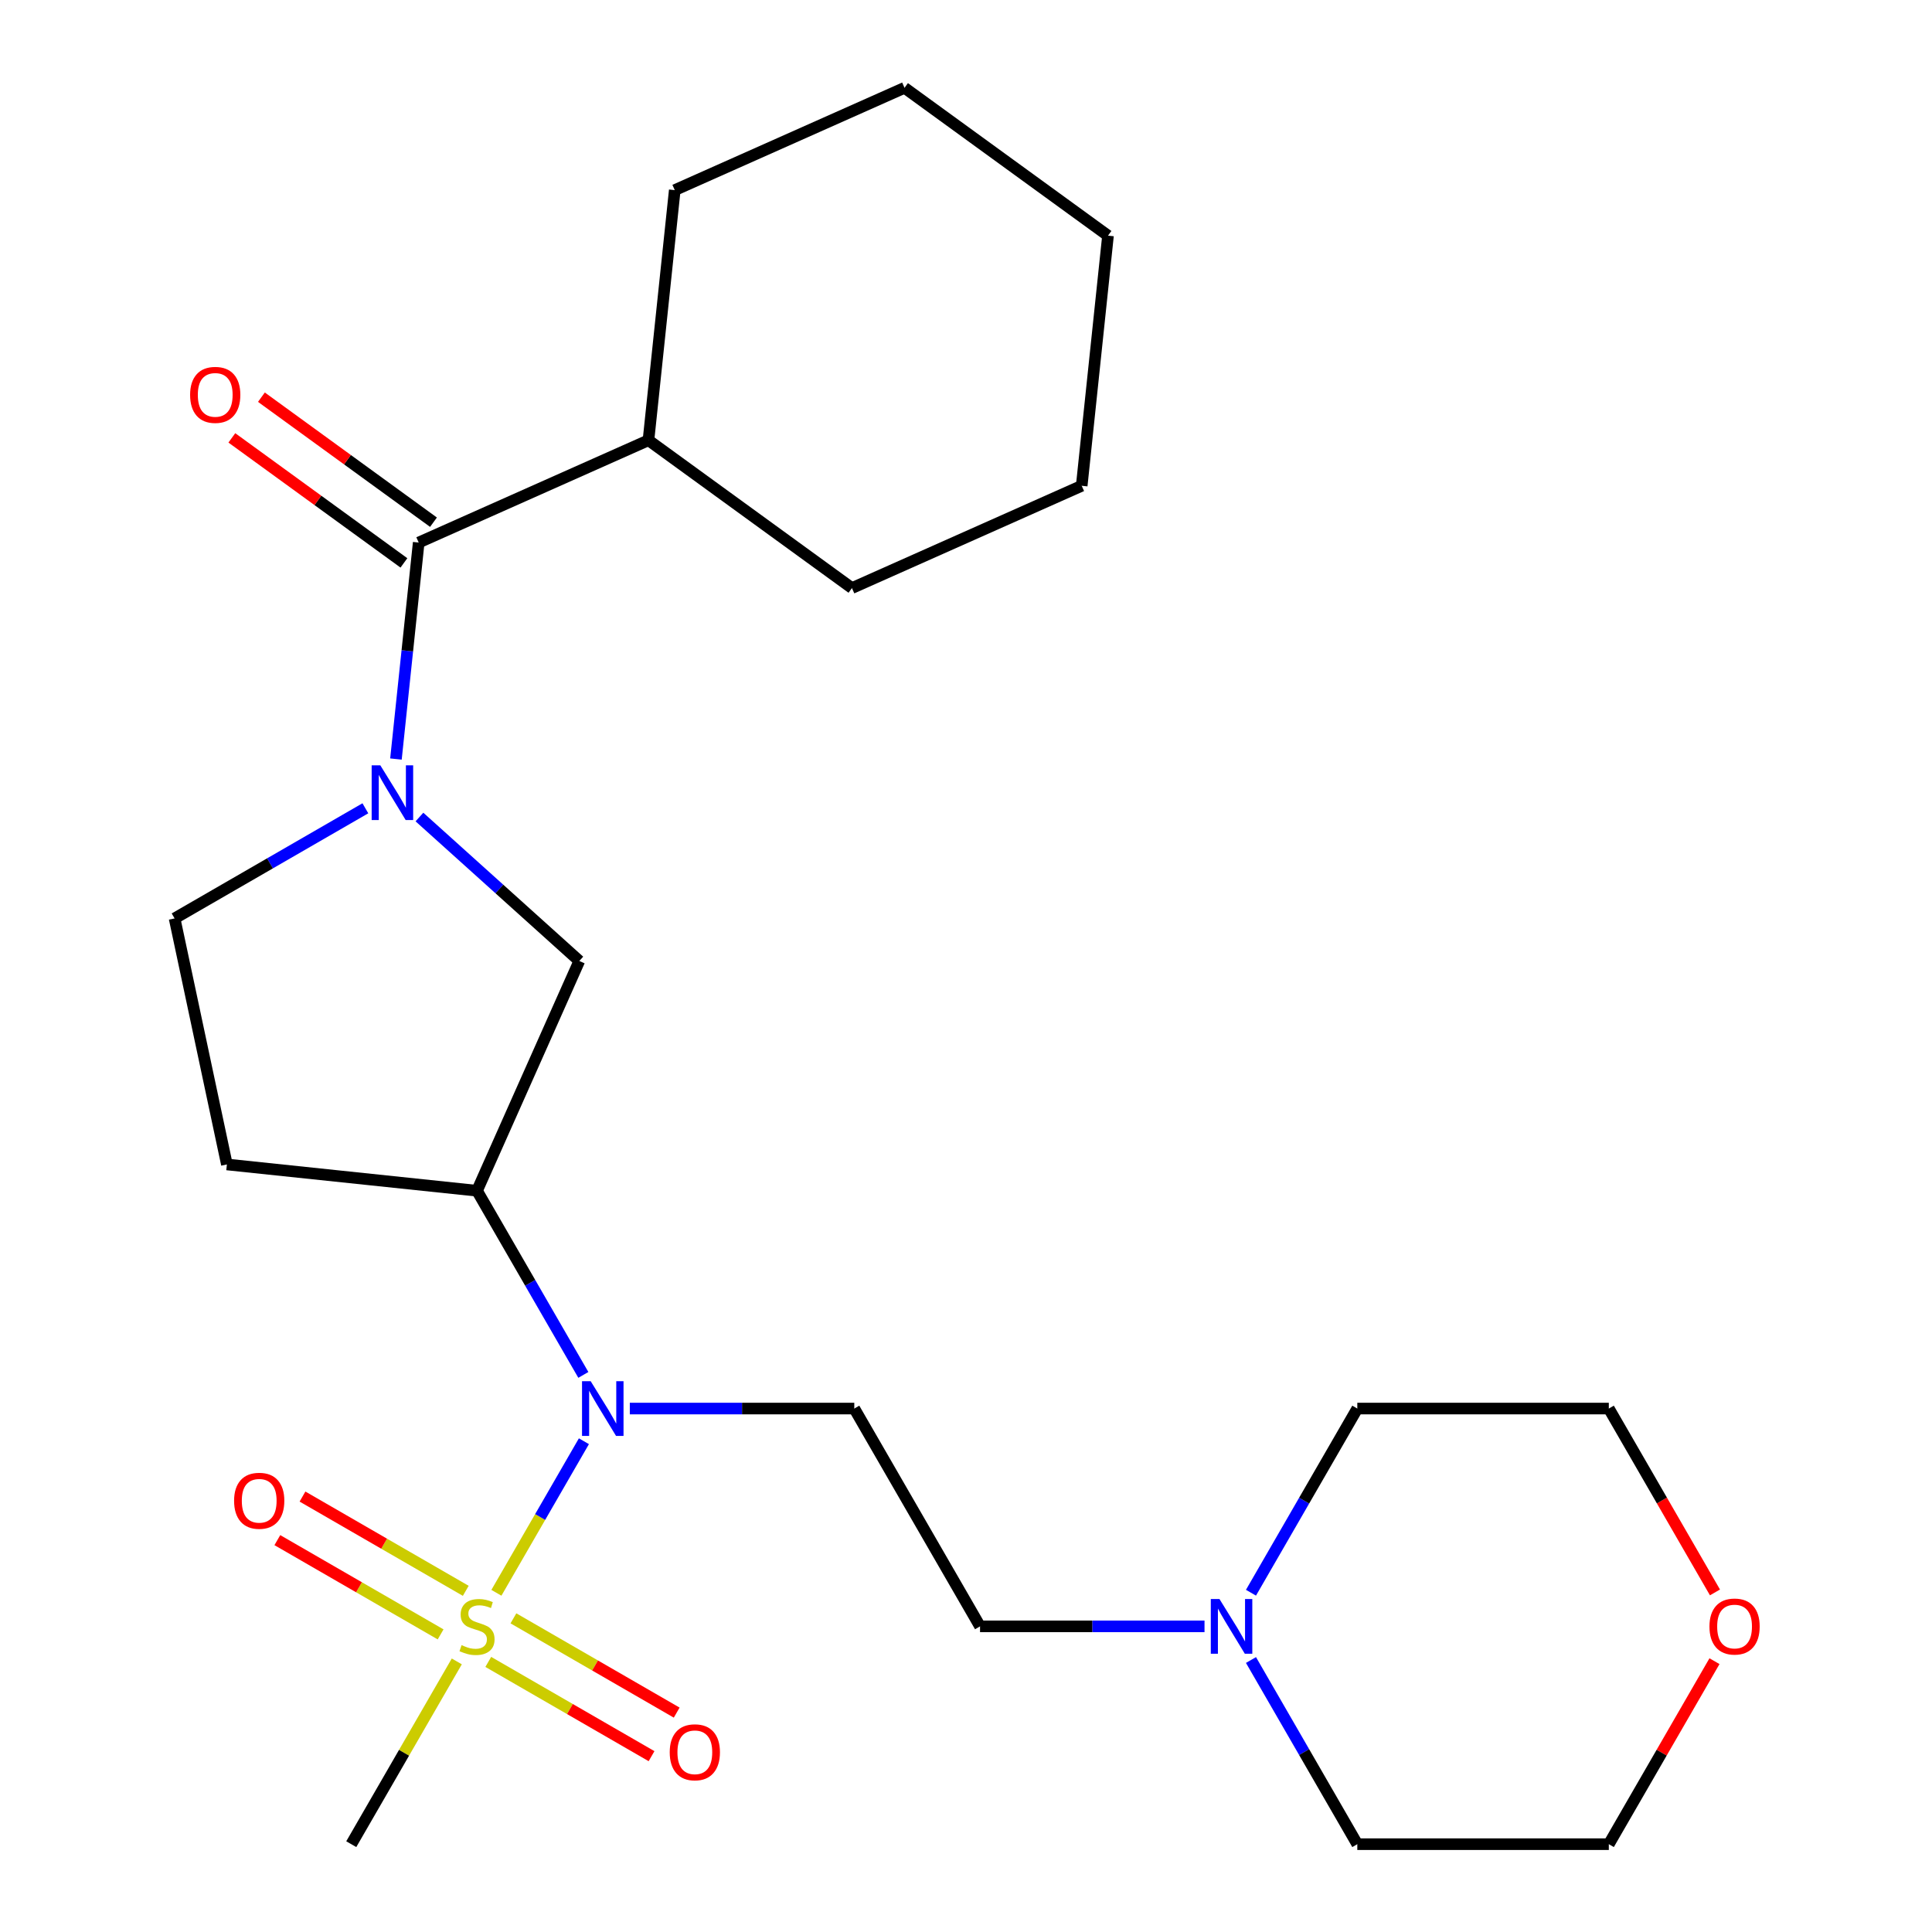 <?xml version='1.0' encoding='iso-8859-1'?>
<svg version='1.1' baseProfile='full'
              xmlns='http://www.w3.org/2000/svg'
                      xmlns:rdkit='http://www.rdkit.org/xml'
                      xmlns:xlink='http://www.w3.org/1999/xlink'
                  xml:space='preserve'
width='1000px' height='1000px' viewBox='0 0 1000 1000'>
<!-- END OF HEADER -->
<rect style='opacity:1.0;fill:#FFFFFF;stroke:none' width='1000' height='1000' x='0' y='0'> </rect>
<path class='bond-1' d='M 256.936,824.431 L 279.583,785.204' style='fill:none;fill-rule:evenodd;stroke:#CCCC00;stroke-width:6px;stroke-linecap:butt;stroke-linejoin:miter;stroke-opacity:1' />
<path class='bond-1' d='M 279.583,785.204 L 302.231,745.978' style='fill:none;fill-rule:evenodd;stroke:#0000FF;stroke-width:6px;stroke-linecap:butt;stroke-linejoin:miter;stroke-opacity:1' />
<path class='bond-7' d='M 252.73,860.201 L 294.984,884.596' style='fill:none;fill-rule:evenodd;stroke:#CCCC00;stroke-width:6px;stroke-linecap:butt;stroke-linejoin:miter;stroke-opacity:1' />
<path class='bond-7' d='M 294.984,884.596 L 337.238,908.991' style='fill:none;fill-rule:evenodd;stroke:#FF0000;stroke-width:6px;stroke-linecap:butt;stroke-linejoin:miter;stroke-opacity:1' />
<path class='bond-7' d='M 265.748,837.652 L 308.002,862.048' style='fill:none;fill-rule:evenodd;stroke:#CCCC00;stroke-width:6px;stroke-linecap:butt;stroke-linejoin:miter;stroke-opacity:1' />
<path class='bond-7' d='M 308.002,862.048 L 350.256,886.443' style='fill:none;fill-rule:evenodd;stroke:#FF0000;stroke-width:6px;stroke-linecap:butt;stroke-linejoin:miter;stroke-opacity:1' />
<path class='bond-8' d='M 241.079,823.41 L 198.826,799.015' style='fill:none;fill-rule:evenodd;stroke:#CCCC00;stroke-width:6px;stroke-linecap:butt;stroke-linejoin:miter;stroke-opacity:1' />
<path class='bond-8' d='M 198.826,799.015 L 156.572,774.619' style='fill:none;fill-rule:evenodd;stroke:#FF0000;stroke-width:6px;stroke-linecap:butt;stroke-linejoin:miter;stroke-opacity:1' />
<path class='bond-8' d='M 228.061,845.958 L 185.808,821.563' style='fill:none;fill-rule:evenodd;stroke:#CCCC00;stroke-width:6px;stroke-linecap:butt;stroke-linejoin:miter;stroke-opacity:1' />
<path class='bond-8' d='M 185.808,821.563 L 143.554,797.168' style='fill:none;fill-rule:evenodd;stroke:#FF0000;stroke-width:6px;stroke-linecap:butt;stroke-linejoin:miter;stroke-opacity:1' />
<path class='bond-15' d='M 236.435,859.94 L 209.125,907.243' style='fill:none;fill-rule:evenodd;stroke:#CCCC00;stroke-width:6px;stroke-linecap:butt;stroke-linejoin:miter;stroke-opacity:1' />
<path class='bond-15' d='M 209.125,907.243 L 181.814,954.545' style='fill:none;fill-rule:evenodd;stroke:#000000;stroke-width:6px;stroke-linecap:butt;stroke-linejoin:miter;stroke-opacity:1' />
<path class='bond-0' d='M 217.105,422.891 L 258.48,460.144' style='fill:none;fill-rule:evenodd;stroke:#0000FF;stroke-width:6px;stroke-linecap:butt;stroke-linejoin:miter;stroke-opacity:1' />
<path class='bond-0' d='M 258.48,460.144 L 299.854,497.398' style='fill:none;fill-rule:evenodd;stroke:#000000;stroke-width:6px;stroke-linecap:butt;stroke-linejoin:miter;stroke-opacity:1' />
<path class='bond-2' d='M 204.941,392.875 L 210.83,336.848' style='fill:none;fill-rule:evenodd;stroke:#0000FF;stroke-width:6px;stroke-linecap:butt;stroke-linejoin:miter;stroke-opacity:1' />
<path class='bond-2' d='M 210.83,336.848 L 216.718,280.822' style='fill:none;fill-rule:evenodd;stroke:#000000;stroke-width:6px;stroke-linecap:butt;stroke-linejoin:miter;stroke-opacity:1' />
<path class='bond-25' d='M 189.116,418.37 L 139.743,446.875' style='fill:none;fill-rule:evenodd;stroke:#0000FF;stroke-width:6px;stroke-linecap:butt;stroke-linejoin:miter;stroke-opacity:1' />
<path class='bond-25' d='M 139.743,446.875 L 90.371,475.38' style='fill:none;fill-rule:evenodd;stroke:#000000;stroke-width:6px;stroke-linecap:butt;stroke-linejoin:miter;stroke-opacity:1' />
<path class='bond-3' d='M 301.941,711.65 L 274.423,663.987' style='fill:none;fill-rule:evenodd;stroke:#0000FF;stroke-width:6px;stroke-linecap:butt;stroke-linejoin:miter;stroke-opacity:1' />
<path class='bond-3' d='M 274.423,663.987 L 246.905,616.325' style='fill:none;fill-rule:evenodd;stroke:#000000;stroke-width:6px;stroke-linecap:butt;stroke-linejoin:miter;stroke-opacity:1' />
<path class='bond-5' d='M 325.99,729.065 L 384.083,729.065' style='fill:none;fill-rule:evenodd;stroke:#0000FF;stroke-width:6px;stroke-linecap:butt;stroke-linejoin:miter;stroke-opacity:1' />
<path class='bond-5' d='M 384.083,729.065 L 442.177,729.065' style='fill:none;fill-rule:evenodd;stroke:#000000;stroke-width:6px;stroke-linecap:butt;stroke-linejoin:miter;stroke-opacity:1' />
<path class='bond-11' d='M 224.37,270.29 L 179.838,237.935' style='fill:none;fill-rule:evenodd;stroke:#000000;stroke-width:6px;stroke-linecap:butt;stroke-linejoin:miter;stroke-opacity:1' />
<path class='bond-11' d='M 179.838,237.935 L 135.306,205.581' style='fill:none;fill-rule:evenodd;stroke:#FF0000;stroke-width:6px;stroke-linecap:butt;stroke-linejoin:miter;stroke-opacity:1' />
<path class='bond-11' d='M 209.067,291.354 L 164.534,258.999' style='fill:none;fill-rule:evenodd;stroke:#000000;stroke-width:6px;stroke-linecap:butt;stroke-linejoin:miter;stroke-opacity:1' />
<path class='bond-11' d='M 164.534,258.999 L 120.002,226.645' style='fill:none;fill-rule:evenodd;stroke:#FF0000;stroke-width:6px;stroke-linecap:butt;stroke-linejoin:miter;stroke-opacity:1' />
<path class='bond-13' d='M 216.718,280.822 L 335.645,227.872' style='fill:none;fill-rule:evenodd;stroke:#000000;stroke-width:6px;stroke-linecap:butt;stroke-linejoin:miter;stroke-opacity:1' />
<path class='bond-4' d='M 246.905,616.325 L 299.854,497.398' style='fill:none;fill-rule:evenodd;stroke:#000000;stroke-width:6px;stroke-linecap:butt;stroke-linejoin:miter;stroke-opacity:1' />
<path class='bond-6' d='M 246.905,616.325 L 117.437,602.717' style='fill:none;fill-rule:evenodd;stroke:#000000;stroke-width:6px;stroke-linecap:butt;stroke-linejoin:miter;stroke-opacity:1' />
<path class='bond-12' d='M 442.177,729.065 L 507.267,841.805' style='fill:none;fill-rule:evenodd;stroke:#000000;stroke-width:6px;stroke-linecap:butt;stroke-linejoin:miter;stroke-opacity:1' />
<path class='bond-10' d='M 117.437,602.717 L 90.371,475.38' style='fill:none;fill-rule:evenodd;stroke:#000000;stroke-width:6px;stroke-linecap:butt;stroke-linejoin:miter;stroke-opacity:1' />
<path class='bond-9' d='M 623.454,841.805 L 565.361,841.805' style='fill:none;fill-rule:evenodd;stroke:#0000FF;stroke-width:6px;stroke-linecap:butt;stroke-linejoin:miter;stroke-opacity:1' />
<path class='bond-9' d='M 565.361,841.805 L 507.267,841.805' style='fill:none;fill-rule:evenodd;stroke:#000000;stroke-width:6px;stroke-linecap:butt;stroke-linejoin:miter;stroke-opacity:1' />
<path class='bond-16' d='M 647.503,824.391 L 675.021,776.728' style='fill:none;fill-rule:evenodd;stroke:#0000FF;stroke-width:6px;stroke-linecap:butt;stroke-linejoin:miter;stroke-opacity:1' />
<path class='bond-16' d='M 675.021,776.728 L 702.539,729.065' style='fill:none;fill-rule:evenodd;stroke:#000000;stroke-width:6px;stroke-linecap:butt;stroke-linejoin:miter;stroke-opacity:1' />
<path class='bond-17' d='M 647.503,859.22 L 675.021,906.883' style='fill:none;fill-rule:evenodd;stroke:#0000FF;stroke-width:6px;stroke-linecap:butt;stroke-linejoin:miter;stroke-opacity:1' />
<path class='bond-17' d='M 675.021,906.883 L 702.539,954.545' style='fill:none;fill-rule:evenodd;stroke:#000000;stroke-width:6px;stroke-linecap:butt;stroke-linejoin:miter;stroke-opacity:1' />
<path class='bond-20' d='M 335.645,227.872 L 440.964,304.391' style='fill:none;fill-rule:evenodd;stroke:#000000;stroke-width:6px;stroke-linecap:butt;stroke-linejoin:miter;stroke-opacity:1' />
<path class='bond-21' d='M 335.645,227.872 L 349.253,98.404' style='fill:none;fill-rule:evenodd;stroke:#000000;stroke-width:6px;stroke-linecap:butt;stroke-linejoin:miter;stroke-opacity:1' />
<path class='bond-14' d='M 887.411,859.82 L 860.066,907.183' style='fill:none;fill-rule:evenodd;stroke:#FF0000;stroke-width:6px;stroke-linecap:butt;stroke-linejoin:miter;stroke-opacity:1' />
<path class='bond-14' d='M 860.066,907.183 L 832.721,954.545' style='fill:none;fill-rule:evenodd;stroke:#000000;stroke-width:6px;stroke-linecap:butt;stroke-linejoin:miter;stroke-opacity:1' />
<path class='bond-26' d='M 887.665,824.231 L 860.193,776.648' style='fill:none;fill-rule:evenodd;stroke:#FF0000;stroke-width:6px;stroke-linecap:butt;stroke-linejoin:miter;stroke-opacity:1' />
<path class='bond-26' d='M 860.193,776.648 L 832.721,729.065' style='fill:none;fill-rule:evenodd;stroke:#000000;stroke-width:6px;stroke-linecap:butt;stroke-linejoin:miter;stroke-opacity:1' />
<path class='bond-19' d='M 702.539,729.065 L 832.721,729.065' style='fill:none;fill-rule:evenodd;stroke:#000000;stroke-width:6px;stroke-linecap:butt;stroke-linejoin:miter;stroke-opacity:1' />
<path class='bond-18' d='M 702.539,954.545 L 832.721,954.545' style='fill:none;fill-rule:evenodd;stroke:#000000;stroke-width:6px;stroke-linecap:butt;stroke-linejoin:miter;stroke-opacity:1' />
<path class='bond-23' d='M 440.964,304.391 L 559.89,251.441' style='fill:none;fill-rule:evenodd;stroke:#000000;stroke-width:6px;stroke-linecap:butt;stroke-linejoin:miter;stroke-opacity:1' />
<path class='bond-22' d='M 349.253,98.404 L 468.179,45.455' style='fill:none;fill-rule:evenodd;stroke:#000000;stroke-width:6px;stroke-linecap:butt;stroke-linejoin:miter;stroke-opacity:1' />
<path class='bond-24' d='M 468.179,45.455 L 573.498,121.973' style='fill:none;fill-rule:evenodd;stroke:#000000;stroke-width:6px;stroke-linecap:butt;stroke-linejoin:miter;stroke-opacity:1' />
<path class='bond-27' d='M 559.89,251.441 L 573.498,121.973' style='fill:none;fill-rule:evenodd;stroke:#000000;stroke-width:6px;stroke-linecap:butt;stroke-linejoin:miter;stroke-opacity:1' />
<path  class='atom-0' d='M 238.905 851.525
Q 239.225 851.645, 240.545 852.205
Q 241.865 852.765, 243.305 853.125
Q 244.785 853.445, 246.225 853.445
Q 248.905 853.445, 250.465 852.165
Q 252.025 850.845, 252.025 848.565
Q 252.025 847.005, 251.225 846.045
Q 250.465 845.085, 249.265 844.565
Q 248.065 844.045, 246.065 843.445
Q 243.545 842.685, 242.025 841.965
Q 240.545 841.245, 239.465 839.725
Q 238.425 838.205, 238.425 835.645
Q 238.425 832.085, 240.825 829.885
Q 243.265 827.685, 248.065 827.685
Q 251.345 827.685, 255.065 829.245
L 254.145 832.325
Q 250.745 830.925, 248.185 830.925
Q 245.425 830.925, 243.905 832.085
Q 242.385 833.205, 242.425 835.165
Q 242.425 836.685, 243.185 837.605
Q 243.985 838.525, 245.105 839.045
Q 246.265 839.565, 248.185 840.165
Q 250.745 840.965, 252.265 841.765
Q 253.785 842.565, 254.865 844.205
Q 255.985 845.805, 255.985 848.565
Q 255.985 852.485, 253.345 854.605
Q 250.745 856.685, 246.385 856.685
Q 243.865 856.685, 241.945 856.125
Q 240.065 855.605, 237.825 854.685
L 238.905 851.525
' fill='#CCCC00'/>
<path  class='atom-1' d='M 196.851 396.13
L 206.131 411.13
Q 207.051 412.61, 208.531 415.29
Q 210.011 417.97, 210.091 418.13
L 210.091 396.13
L 213.851 396.13
L 213.851 424.45
L 209.971 424.45
L 200.011 408.05
Q 198.851 406.13, 197.611 403.93
Q 196.411 401.73, 196.051 401.05
L 196.051 424.45
L 192.371 424.45
L 192.371 396.13
L 196.851 396.13
' fill='#0000FF'/>
<path  class='atom-2' d='M 305.736 714.905
L 315.016 729.905
Q 315.936 731.385, 317.416 734.065
Q 318.896 736.745, 318.976 736.905
L 318.976 714.905
L 322.736 714.905
L 322.736 743.225
L 318.856 743.225
L 308.896 726.825
Q 307.736 724.905, 306.496 722.705
Q 305.296 720.505, 304.936 719.825
L 304.936 743.225
L 301.256 743.225
L 301.256 714.905
L 305.736 714.905
' fill='#0000FF'/>
<path  class='atom-8' d='M 346.645 906.976
Q 346.645 900.176, 350.005 896.376
Q 353.365 892.576, 359.645 892.576
Q 365.925 892.576, 369.285 896.376
Q 372.645 900.176, 372.645 906.976
Q 372.645 913.856, 369.245 917.776
Q 365.845 921.656, 359.645 921.656
Q 353.405 921.656, 350.005 917.776
Q 346.645 913.896, 346.645 906.976
M 359.645 918.456
Q 363.965 918.456, 366.285 915.576
Q 368.645 912.656, 368.645 906.976
Q 368.645 901.416, 366.285 898.616
Q 363.965 895.776, 359.645 895.776
Q 355.325 895.776, 352.965 898.576
Q 350.645 901.376, 350.645 906.976
Q 350.645 912.696, 352.965 915.576
Q 355.325 918.456, 359.645 918.456
' fill='#FF0000'/>
<path  class='atom-9' d='M 121.165 776.795
Q 121.165 769.995, 124.525 766.195
Q 127.885 762.395, 134.165 762.395
Q 140.445 762.395, 143.805 766.195
Q 147.165 769.995, 147.165 776.795
Q 147.165 783.675, 143.765 787.595
Q 140.365 791.475, 134.165 791.475
Q 127.925 791.475, 124.525 787.595
Q 121.165 783.715, 121.165 776.795
M 134.165 788.275
Q 138.485 788.275, 140.805 785.395
Q 143.165 782.475, 143.165 776.795
Q 143.165 771.235, 140.805 768.435
Q 138.485 765.595, 134.165 765.595
Q 129.845 765.595, 127.485 768.395
Q 125.165 771.195, 125.165 776.795
Q 125.165 782.515, 127.485 785.395
Q 129.845 788.275, 134.165 788.275
' fill='#FF0000'/>
<path  class='atom-10' d='M 631.189 827.645
L 640.469 842.645
Q 641.389 844.125, 642.869 846.805
Q 644.349 849.485, 644.429 849.645
L 644.429 827.645
L 648.189 827.645
L 648.189 855.965
L 644.309 855.965
L 634.349 839.565
Q 633.189 837.645, 631.949 835.445
Q 630.749 833.245, 630.389 832.565
L 630.389 855.965
L 626.709 855.965
L 626.709 827.645
L 631.189 827.645
' fill='#0000FF'/>
<path  class='atom-12' d='M 98.4 204.383
Q 98.4 197.583, 101.76 193.783
Q 105.12 189.983, 111.4 189.983
Q 117.68 189.983, 121.04 193.783
Q 124.4 197.583, 124.4 204.383
Q 124.4 211.263, 121 215.183
Q 117.6 219.063, 111.4 219.063
Q 105.16 219.063, 101.76 215.183
Q 98.4 211.303, 98.4 204.383
M 111.4 215.863
Q 115.72 215.863, 118.04 212.983
Q 120.4 210.063, 120.4 204.383
Q 120.4 198.823, 118.04 196.023
Q 115.72 193.183, 111.4 193.183
Q 107.08 193.183, 104.72 195.983
Q 102.4 198.783, 102.4 204.383
Q 102.4 210.103, 104.72 212.983
Q 107.08 215.863, 111.4 215.863
' fill='#FF0000'/>
<path  class='atom-15' d='M 884.811 841.885
Q 884.811 835.085, 888.171 831.285
Q 891.531 827.485, 897.811 827.485
Q 904.091 827.485, 907.451 831.285
Q 910.811 835.085, 910.811 841.885
Q 910.811 848.765, 907.411 852.685
Q 904.011 856.565, 897.811 856.565
Q 891.571 856.565, 888.171 852.685
Q 884.811 848.805, 884.811 841.885
M 897.811 853.365
Q 902.131 853.365, 904.451 850.485
Q 906.811 847.565, 906.811 841.885
Q 906.811 836.325, 904.451 833.525
Q 902.131 830.685, 897.811 830.685
Q 893.491 830.685, 891.131 833.485
Q 888.811 836.285, 888.811 841.885
Q 888.811 847.605, 891.131 850.485
Q 893.491 853.365, 897.811 853.365
' fill='#FF0000'/>
</svg>
